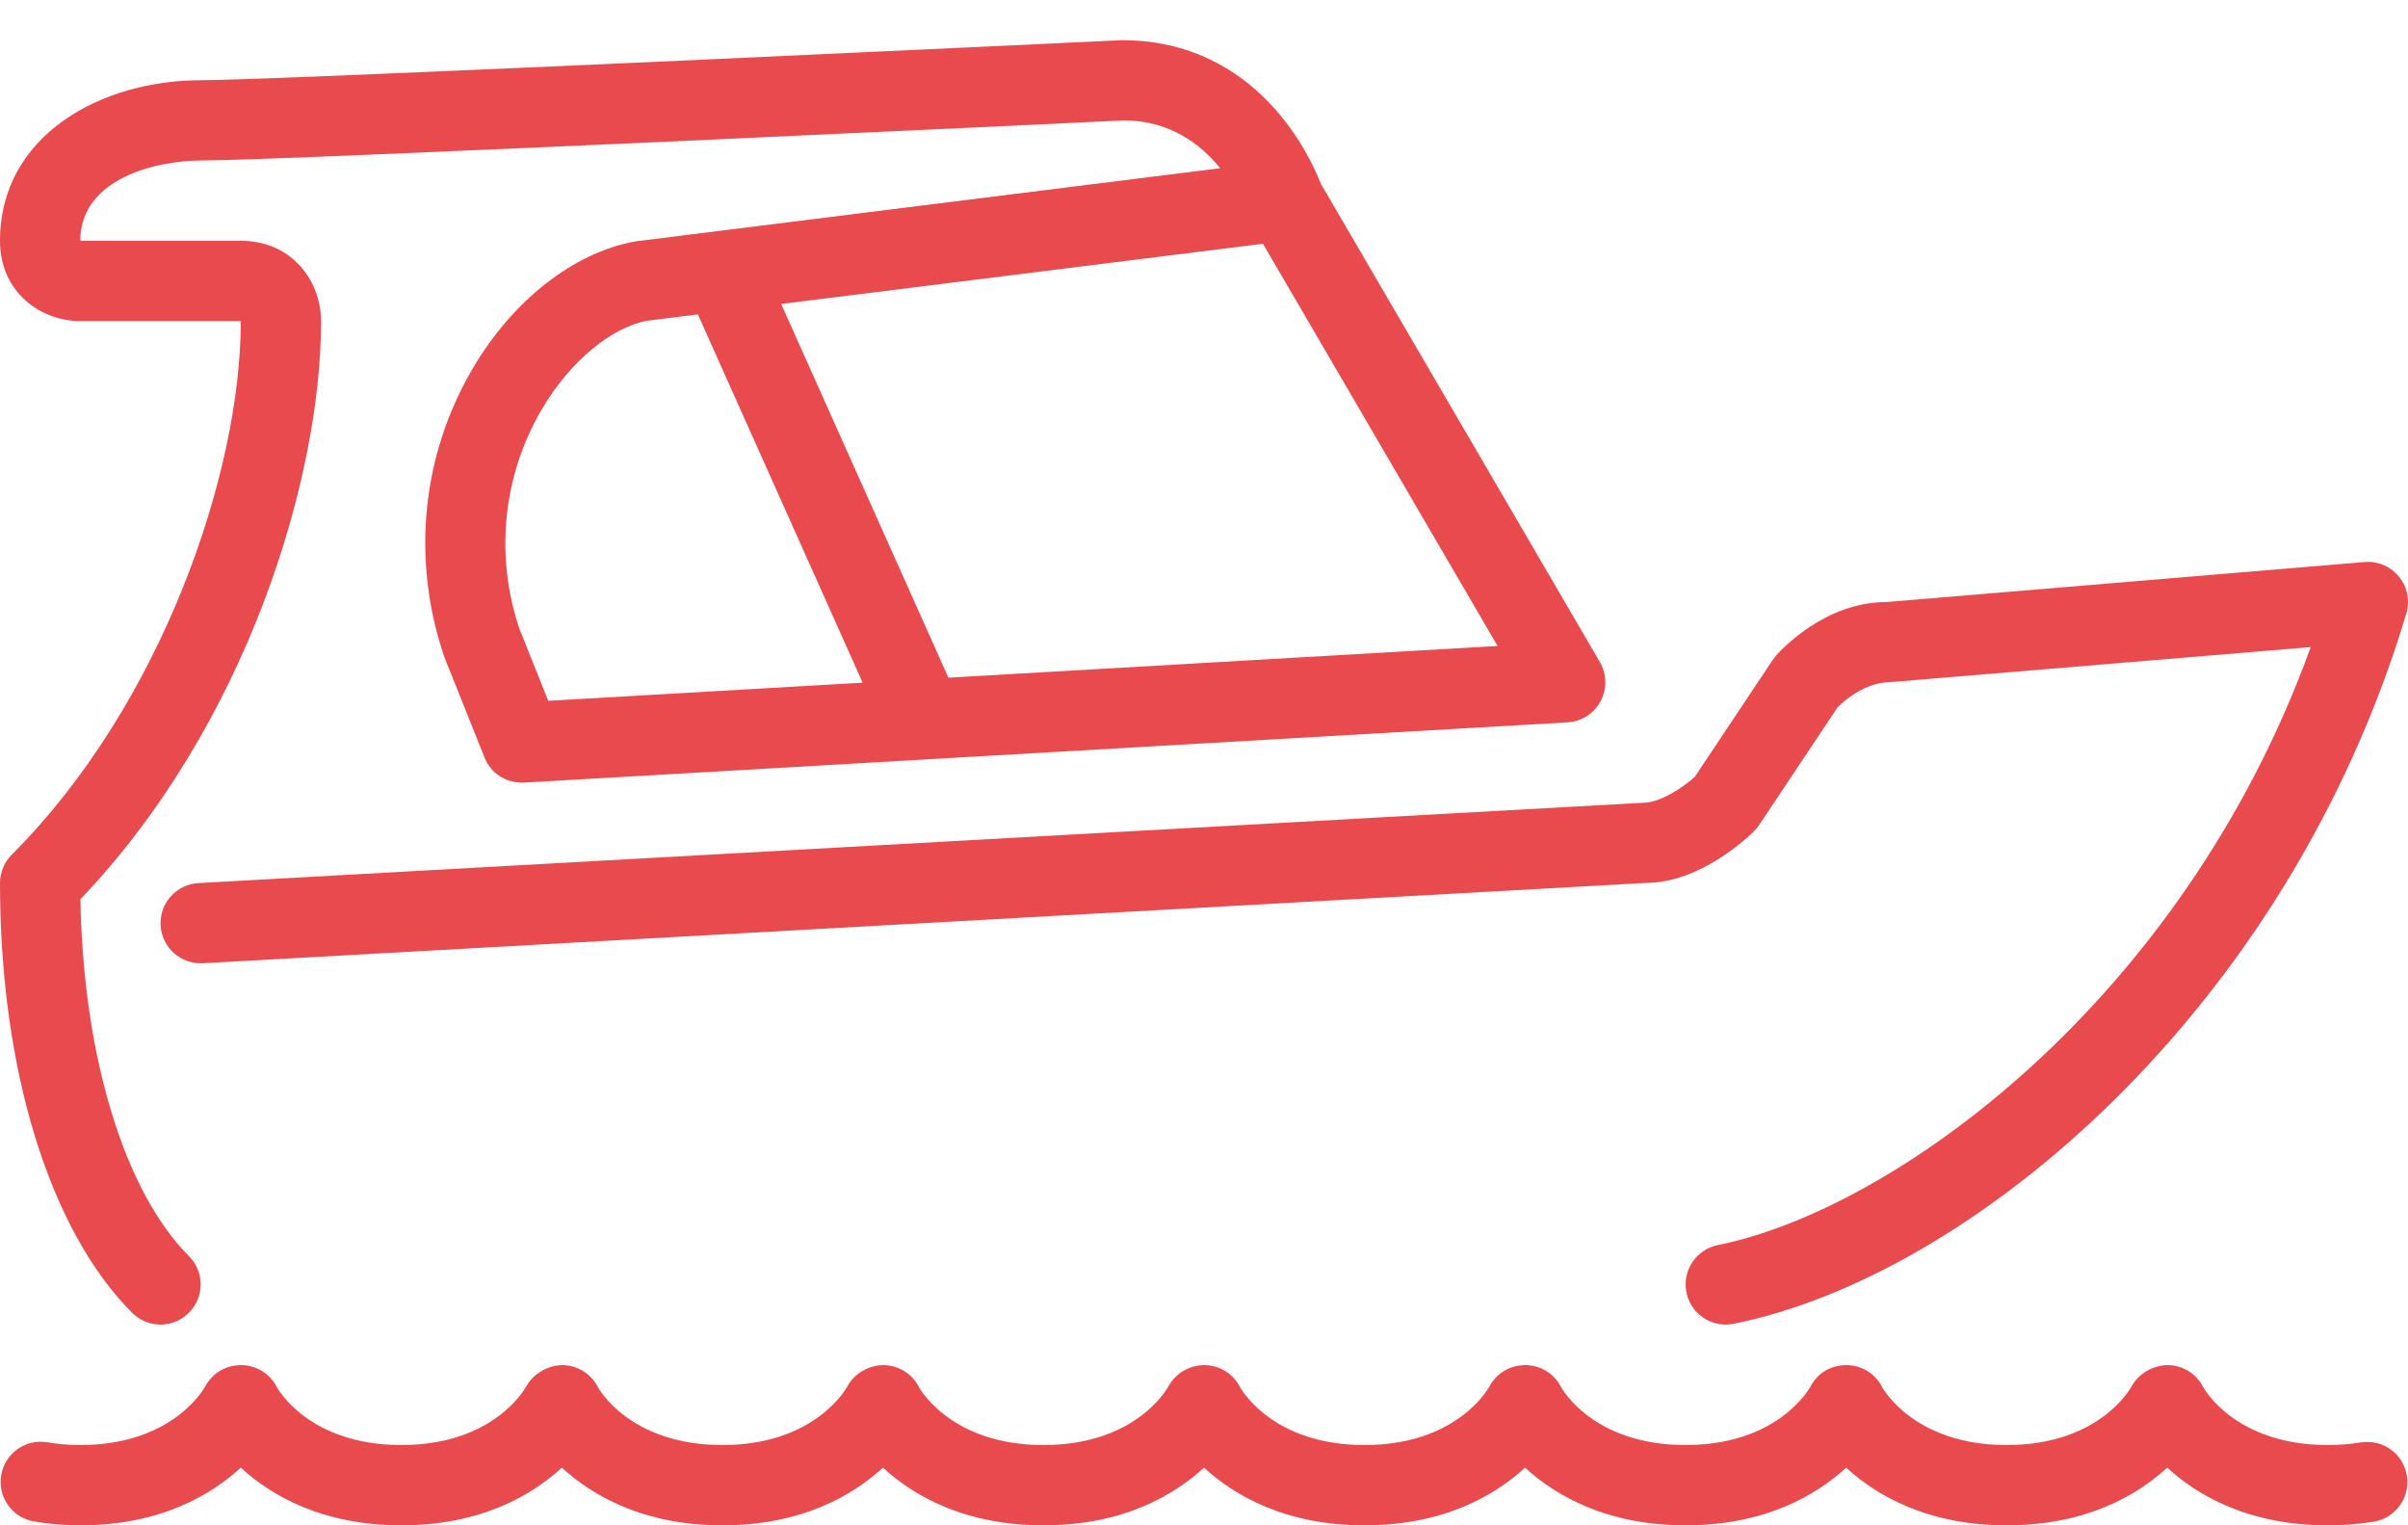 <?xml version="1.0" encoding="UTF-8" standalone="no"?>
<svg
   width="60"
   height="38"
   viewBox="0 0 60 38"
   version="1.1"
   xmlns="http://www.w3.org/2000/svg" xmlns:xlink="http://www.w3.org/1999/xlink" xmlns:sketch="http://www.bohemiancoding.com/sketch/ns">
  <!-- Generator: Sketch 3.4 (15575) - http://www.bohemiancoding.com/sketch -->
  <title
     id="title4">yacht</title>
  <desc
     id="desc6">Created with Sketch.</desc>
  <defs
     id="defs8" />
  <g
     id="Travel"
     sketch:type="MSPage"
     style="fill:none;fill-rule:evenodd;stroke:none;stroke-width:1"
     transform="translate(0,-21)">
    <g
       id="Icon-15"
       sketch:type="MSArtboardGroup"
       transform="translate(0,-1)"
       style="fill:#000000">
      <path
         d="m 31.469,28.073 -12.004,1.5 4.167,9.31 13.683,-0.79 z m -17.808,11.386 7.833,-0.452 -4.105,-9.174 -1.265,0.158 c -0.899,0.167 -1.926,1.017 -2.626,2.209 -0.971,1.657 -1.173,3.653 -0.551,5.477 z m -13.368,3.833 c 3.747,-3.747 5.707,-9.524 5.707,-13.293 l -4,0 c -0.969,0 -2,-0.701 -2,-2 0,-2.626 2.516,-4 5,-4 1.954,0 22.743,-0.988 22.952,-0.998 l 0.002,0 c 3.401,0 4.713,2.943 4.954,3.57 l 6.956,11.922 c 0.175,0.301 0.182,0.671 0.017,0.977 -0.164,0.307 -0.475,0.506 -0.823,0.526 l -26,1.501 c -0.452,0.015 -0.827,-0.229 -0.986,-0.627 l -1,-2.5 c -0.827,-2.423 -0.565,-5.023 0.701,-7.181 1,-1.705 2.512,-2.891 4.047,-3.174 l 14.584,-1.824 c -0.478,-0.59 -1.248,-1.191 -2.404,-1.191 -0.81,0.04 -20.999,0.999 -23,0.999 -1.038,0 -3,0.418 -3,2 l 4,0 c 1.299,0 2,1.03 2,2 0,3.959 -1.879,10.092 -5.996,14.404 0.066,3.893 1.089,7.274 2.703,8.889 0.391,0.39 0.391,1.023 0,1.414 -0.195,0.195 -0.451,0.293 -0.707,0.293 -0.256,0 -0.511,-0.098 -0.707,-0.293 -2.061,-2.062 -3.293,-6.065 -3.293,-10.707 0,-0.265 0.106,-0.52 0.293,-0.707 z m 58.624,-7.29 -11.917,0.997 c -1.534,0 -2.633,1.204 -2.753,1.341 -0.028,0.033 -0.054,0.068 -0.079,0.104 l -1.938,2.908 c -0.28,0.254 -0.852,0.645 -1.285,0.647 l -36,2.001 c -0.552,0.031 -0.974,0.503 -0.943,1.054 0.03,0.551 0.504,0.973 1.054,0.943 l 35.944,-2 c 1.374,0 2.574,-1.158 2.707,-1.291 0.046,-0.046 0.088,-0.097 0.125,-0.153 l 1.955,-2.932 c 0.203,-0.206 0.718,-0.622 1.296,-0.626 l 10.493,-0.874 c -3.209,8.867 -10.427,14.028 -14.772,14.897 -0.541,0.109 -0.893,0.636 -0.784,1.177 0.095,0.475 0.512,0.804 0.979,0.804 0.065,0 0.131,-0.007 0.198,-0.02 5.907,-1.181 13.789,-7.783 16.761,-17.693 0.095,-0.317 0.028,-0.66 -0.181,-0.917 -0.208,-0.257 -0.531,-0.397 -0.86,-0.367 z m 1.054,22.757 c 0.09,0.545 -0.278,1.06 -0.823,1.15 -0.368,0.06 -0.754,0.091 -1.148,0.091 -1.978,0 -3.25,-0.749 -4,-1.436 -0.75,0.687 -2.021,1.436 -4,1.436 -1.978,0 -3.25,-0.749 -4,-1.436 -0.75,0.687 -2.021,1.436 -4,1.436 -1.978,0 -3.25,-0.749 -4,-1.436 -0.75,0.687 -2.021,1.436 -4,1.436 -1.978,0 -3.25,-0.749 -4,-1.436 -0.75,0.687 -2.021,1.436 -4,1.436 -1.978,0 -3.25,-0.749 -4,-1.436 -0.75,0.687 -2.021,1.436 -4,1.436 -1.978,0 -3.25,-0.749 -4,-1.436 -0.75,0.687 -2.021,1.436 -4,1.436 -1.978,0 -3.25,-0.749 -4,-1.436 -0.75,0.687 -2.021,1.436 -4,1.436 -0.398,0 -0.764,-0.031 -1.151,-0.096 -0.545,-0.092 -0.911,-0.608 -0.819,-1.153 0.092,-0.544 0.605,-0.912 1.153,-0.819 0.277,0.047 0.53,0.068 0.817,0.068 2.299,0 3.08,-1.401 3.113,-1.46 0.177,-0.328 0.496,-0.527 0.899,-0.532 0.373,0.005 0.716,0.211 0.883,0.545 0.025,0.046 0.806,1.447 3.105,1.447 2.299,0 3.08,-1.401 3.113,-1.46 0.176,-0.328 0.553,-0.527 0.899,-0.532 0.373,0.005 0.716,0.211 0.883,0.545 0.025,0.046 0.806,1.447 3.105,1.447 2.299,0 3.08,-1.401 3.113,-1.46 0.176,-0.328 0.537,-0.527 0.899,-0.532 0.373,0.005 0.716,0.211 0.883,0.545 0.025,0.046 0.806,1.447 3.105,1.447 2.299,0 3.08,-1.401 3.113,-1.46 0.176,-0.328 0.519,-0.527 0.899,-0.532 0.373,0.005 0.716,0.211 0.883,0.545 0.025,0.046 0.806,1.447 3.105,1.447 2.299,0 3.08,-1.401 3.113,-1.46 0.177,-0.328 0.502,-0.527 0.899,-0.532 0.373,0.005 0.716,0.211 0.883,0.545 0.025,0.046 0.806,1.447 3.105,1.447 2.299,0 3.08,-1.401 3.113,-1.46 0.177,-0.328 0.486,-0.527 0.899,-0.532 0.373,0.005 0.716,0.211 0.883,0.545 0.025,0.046 0.806,1.447 3.105,1.447 2.299,0 3.08,-1.401 3.113,-1.46 0.176,-0.328 0.543,-0.527 0.899,-0.532 0.373,0.005 0.716,0.211 0.883,0.545 0.025,0.046 0.806,1.447 3.105,1.447 0.285,0 0.562,-0.022 0.822,-0.065 0.555,-0.087 1.06,0.279 1.149,0.824 z"
         id="yacht"
         sketch:type="MSShapeGroup"
         style="fill:#e94a4d" />
    </g>
  </g>
</svg>
